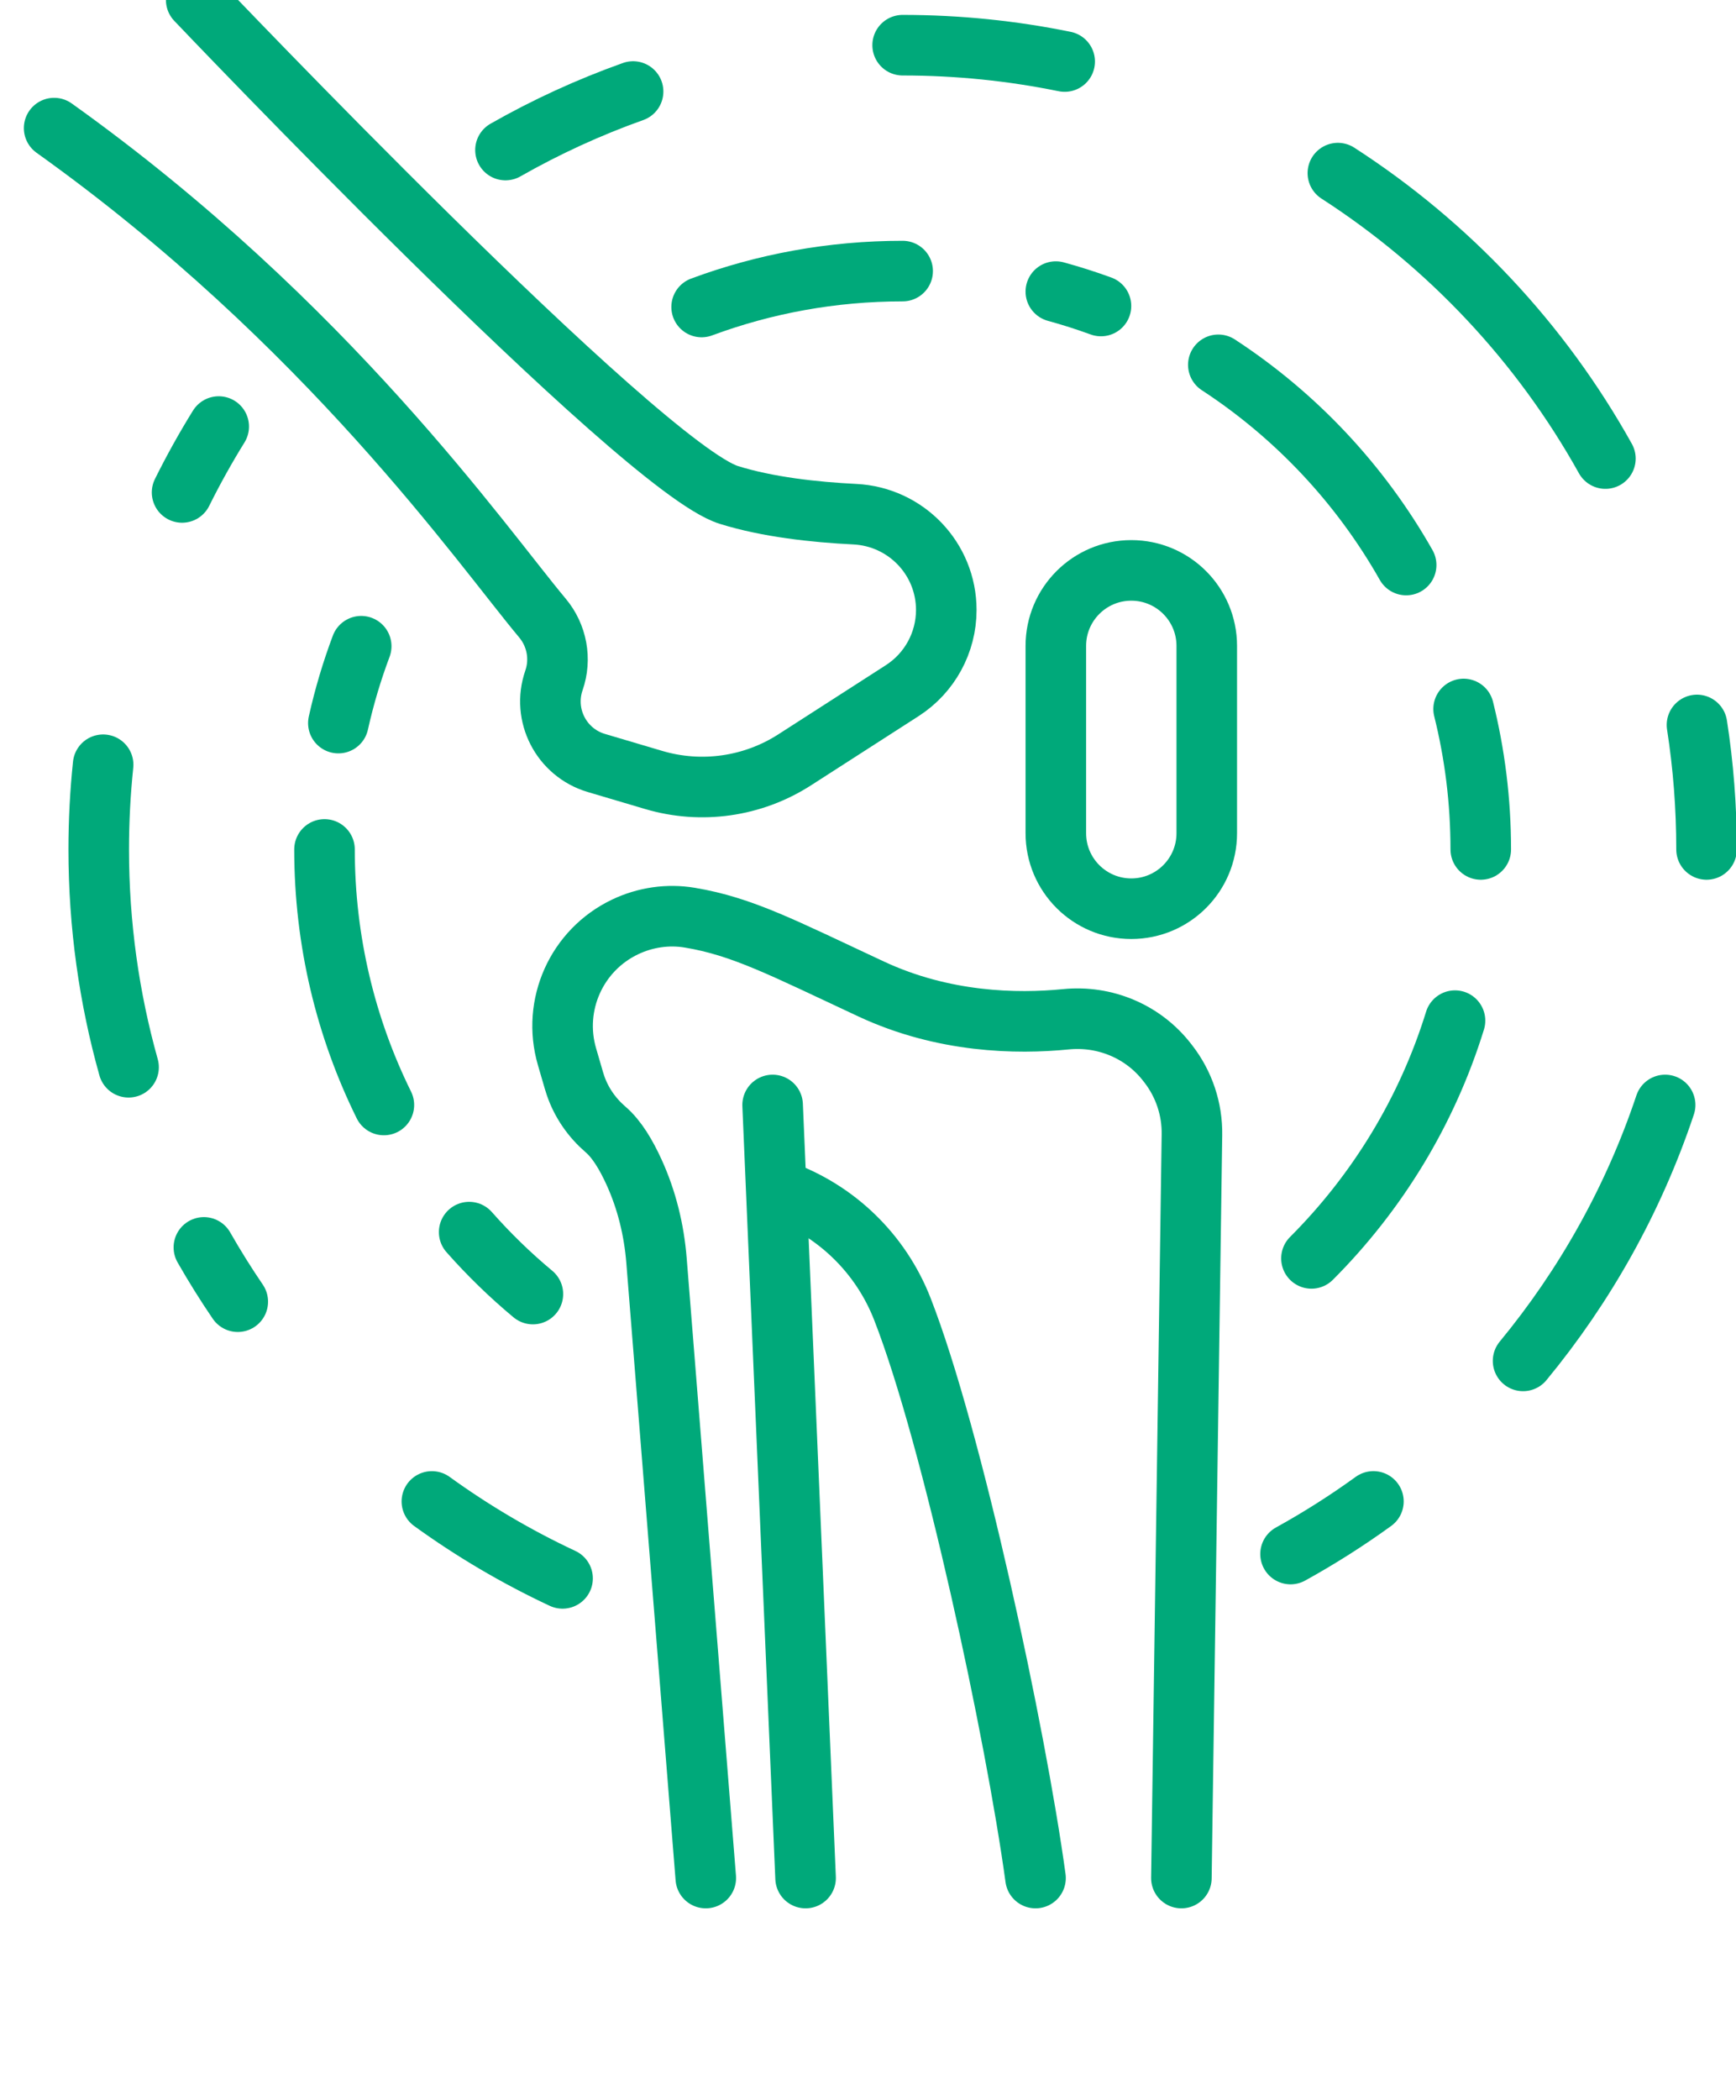 <svg width="86" height="104" viewBox="0 0 86 104" fill="none" xmlns="http://www.w3.org/2000/svg">
<g clip-path="url(#clip0_209_5569)">
<path d="M9.72 0C9.72 0 31.74 23.144 36.102 24.508C38.026 25.109 40.349 25.364 42.345 25.462C44.881 25.587 46.878 27.667 46.878 30.206C46.878 31.821 46.056 33.326 44.697 34.2L39.364 37.629C37.293 38.96 34.744 39.323 32.384 38.624L29.542 37.782C27.805 37.267 26.849 35.406 27.442 33.694C27.809 32.637 27.592 31.466 26.874 30.608C23.858 27.007 16.231 16.015 2.682 6.344" stroke="#00A97A" stroke-width="3" stroke-miterlimit="10" stroke-linecap="round" stroke-linejoin="round"/>
<path d="M56.043 28.246C53.979 28.246 52.305 29.92 52.305 31.985V41.261C52.305 43.325 53.979 44.999 56.043 44.999C58.108 44.999 59.782 43.325 59.782 41.261V31.985C59.782 29.92 58.108 28.246 56.043 28.246Z" stroke="#00A97A" stroke-width="3" stroke-miterlimit="10" stroke-linecap="round" stroke-linejoin="round"/>
<path d="M51.299 93C50.323 85.874 47.181 71.162 44.701 64.818C43.626 62.068 41.409 59.921 38.624 58.938" stroke="#00A97A" stroke-width="3" stroke-miterlimit="10" stroke-linecap="round" stroke-linejoin="round"/>
<path d="M38.275 54.718L39.908 93" stroke="#00A97A" stroke-width="3" stroke-miterlimit="10" stroke-linecap="round" stroke-linejoin="round"/>
<path d="M34.964 93L32.523 62.424C32.402 60.911 32.04 59.423 31.409 58.042C31.023 57.197 30.563 56.415 30 55.932C29.326 55.352 28.802 54.607 28.509 53.748C28.482 53.67 28.457 53.592 28.434 53.512L28.088 52.325C27.342 49.765 28.564 47.042 30.973 45.898C31.969 45.425 33.086 45.261 34.173 45.443C36.776 45.877 38.751 46.919 43.157 48.975C46.739 50.647 50.368 50.717 52.804 50.474C54.735 50.282 56.632 51.076 57.819 52.61L57.879 52.687C58.656 53.69 59.068 54.927 59.048 56.195L58.525 93" stroke="#00A97A" stroke-width="3" stroke-miterlimit="10" stroke-linecap="round" stroke-linejoin="round"/>
<path d="M16.762 35.807C17.052 34.502 17.432 33.232 17.894 32.001" stroke="#00A97A" stroke-width="3" stroke-miterlimit="10" stroke-linecap="round" stroke-linejoin="round"/>
<path d="M19.017 54.718C17.134 50.903 16.076 46.607 16.076 42.064" stroke="#00A97A" stroke-width="3" stroke-miterlimit="10" stroke-linecap="round" stroke-linejoin="round"/>
<path d="M26.399 64.081C25.27 63.141 24.214 62.115 23.242 61.014" stroke="#00A97A" stroke-width="3" stroke-miterlimit="10" stroke-linecap="round" stroke-linejoin="round"/>
<path d="M72.08 50.542C70.688 55.042 68.216 59.067 64.968 62.315" stroke="#00A97A" stroke-width="3" stroke-miterlimit="10" stroke-linecap="round" stroke-linejoin="round"/>
<path d="M72.506 35.109C73.061 37.336 73.356 39.665 73.356 42.064" stroke="#00A97A" stroke-width="3" stroke-miterlimit="10" stroke-linecap="round" stroke-linejoin="round"/>
<path d="M60.355 18.066C64.194 20.573 67.394 23.977 69.66 27.98" stroke="#00A97A" stroke-width="3" stroke-miterlimit="10" stroke-linecap="round" stroke-linejoin="round"/>
<path d="M52.305 14.44C53.064 14.648 53.809 14.886 54.541 15.153" stroke="#00A97A" stroke-width="3" stroke-miterlimit="10" stroke-linecap="round" stroke-linejoin="round"/>
<path d="M34.758 15.202C37.86 14.052 41.214 13.424 44.716 13.424" stroke="#00A97A" stroke-width="3" stroke-miterlimit="10" stroke-linecap="round" stroke-linejoin="round"/>
<path d="M68.038 74.35C66.727 75.298 65.357 76.169 63.933 76.955" stroke="#00A97A" stroke-width="3" stroke-miterlimit="10" stroke-linecap="round" stroke-linejoin="round"/>
<path d="M82.489 54.718C80.925 59.389 78.52 63.673 75.452 67.391" stroke="#00A97A" stroke-width="3" stroke-miterlimit="10" stroke-linecap="round" stroke-linejoin="round"/>
<path d="M84.067 35.9C84.38 37.909 84.541 39.968 84.541 42.064" stroke="#00A97A" stroke-width="3" stroke-miterlimit="10" stroke-linecap="round" stroke-linejoin="round"/>
<path d="M66.277 8.573C71.771 12.118 76.338 16.978 79.53 22.708" stroke="#00A97A" stroke-width="3" stroke-miterlimit="10" stroke-linecap="round" stroke-linejoin="round"/>
<path d="M44.716 2.238C47.466 2.238 50.15 2.517 52.743 3.047" stroke="#00A97A" stroke-width="3" stroke-miterlimit="10" stroke-linecap="round" stroke-linejoin="round"/>
<path d="M25.041 7.43C27.046 6.289 29.16 5.316 31.363 4.532" stroke="#00A97A" stroke-width="3" stroke-miterlimit="10" stroke-linecap="round" stroke-linejoin="round"/>
<path d="M9.02 24.385C9.575 23.267 10.181 22.178 10.835 21.123" stroke="#00A97A" stroke-width="3" stroke-miterlimit="10" stroke-linecap="round" stroke-linejoin="round"/>
<path d="M6.369 52.85C5.406 49.42 4.891 45.802 4.891 42.064C4.891 40.647 4.965 39.248 5.109 37.87" stroke="#00A97A" stroke-width="3" stroke-miterlimit="10" stroke-linecap="round" stroke-linejoin="round"/>
<path d="M11.779 64.459C11.185 63.587 10.625 62.69 10.1 61.771" stroke="#00A97A" stroke-width="3" stroke-miterlimit="10" stroke-linecap="round" stroke-linejoin="round"/>
<path d="M27.869 78.161C25.585 77.093 23.419 75.815 21.395 74.351" stroke="#00A97A" stroke-width="3" stroke-miterlimit="10" stroke-linecap="round" stroke-linejoin="round"/>
</g>
<defs>
<clipPath id="clip0_209_5569">
<rect width="104" height="104" fill="white" transform="translate(-18)"/>
</clipPath>
</defs>
</svg>
